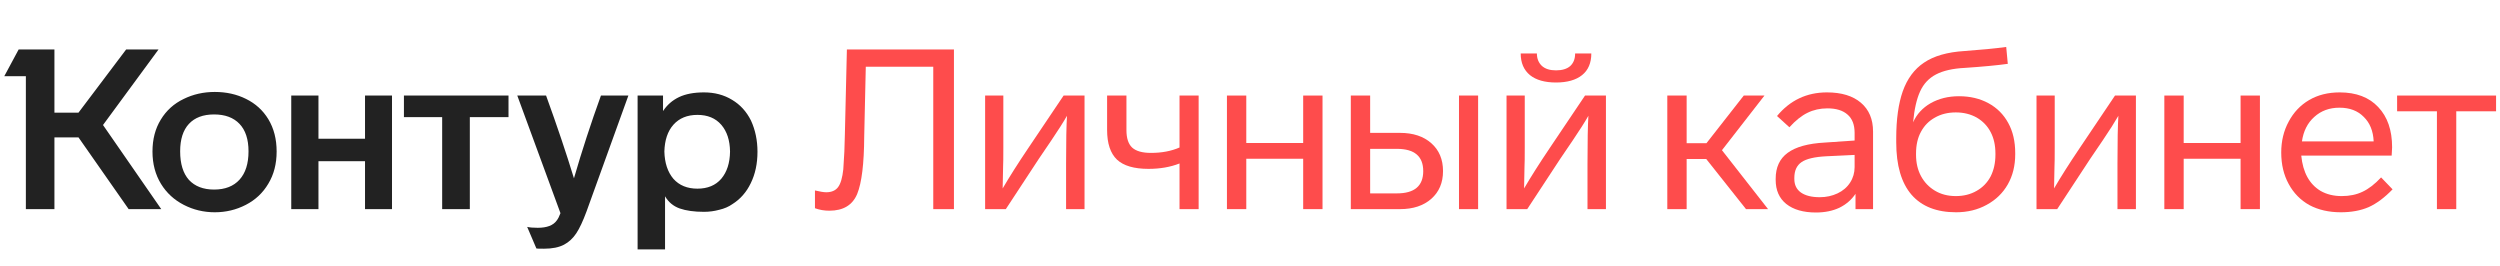 <svg width="263" height="28" viewBox="0 0 263 28" fill="none" xmlns="http://www.w3.org/2000/svg">
<path d="M16.041 15.943C16.041 17.236 16.341 18.372 16.941 19.35C17.524 20.297 18.321 21.03 19.33 21.55C20.34 22.071 21.428 22.331 22.595 22.331C23.762 22.331 24.851 22.071 25.86 21.55C26.87 21.03 27.659 20.289 28.226 19.326C28.81 18.364 29.102 17.236 29.102 15.943C29.102 14.634 28.81 13.498 28.226 12.536C27.659 11.605 26.878 10.896 25.884 10.407C24.906 9.918 23.81 9.673 22.595 9.673C21.412 9.673 20.324 9.918 19.33 10.407C18.305 10.896 17.5 11.621 16.917 12.583C16.333 13.53 16.041 14.65 16.041 15.943ZM69.963 26.235V20.651C70.325 21.267 70.838 21.692 71.501 21.929C72.179 22.166 73.031 22.284 74.056 22.284C74.608 22.284 75.144 22.213 75.665 22.071C76.201 21.945 76.658 21.748 77.037 21.48C77.873 20.959 78.52 20.226 78.977 19.279C79.45 18.317 79.687 17.213 79.687 15.967C79.687 14.768 79.458 13.672 79.001 12.678C78.528 11.732 77.865 11.006 77.013 10.501C76.162 9.981 75.176 9.72 74.056 9.72C72.999 9.72 72.124 9.886 71.43 10.217C70.736 10.549 70.176 11.037 69.75 11.684V10.052H67.076V26.235H69.963ZM58.961 22.426C58.834 22.773 58.7 23.033 58.559 23.207C58.196 23.711 57.533 23.964 56.571 23.964C56.098 23.964 55.727 23.932 55.459 23.869L56.429 26.14C56.461 26.156 56.729 26.164 57.233 26.164C58.101 26.164 58.803 26.022 59.339 25.738C59.844 25.47 60.27 25.076 60.617 24.555C60.964 24.035 61.327 23.262 61.705 22.237L66.106 10.052H63.219C62.163 12.97 61.216 15.872 60.38 18.759C59.576 16.124 58.598 13.222 57.447 10.052H54.418L58.961 22.426ZM18.952 15.919C18.952 14.658 19.259 13.695 19.874 13.033C20.489 12.37 21.373 12.039 22.524 12.039C23.676 12.039 24.567 12.37 25.198 13.033C25.829 13.695 26.144 14.658 26.144 15.919C26.144 17.213 25.829 18.206 25.198 18.901C24.567 19.595 23.676 19.942 22.524 19.942C21.389 19.942 20.505 19.602 19.874 18.924C19.259 18.23 18.952 17.229 18.952 15.919ZM69.892 15.943C69.923 14.744 70.239 13.806 70.838 13.127C71.453 12.434 72.297 12.086 73.37 12.086C74.442 12.086 75.278 12.434 75.878 13.127C76.477 13.822 76.785 14.76 76.8 15.943C76.785 17.142 76.477 18.096 75.878 18.806C75.278 19.5 74.442 19.847 73.37 19.847C72.297 19.847 71.453 19.5 70.838 18.806C70.239 18.096 69.923 17.142 69.892 15.943ZM13.273 5.201L8.257 11.85H5.726V5.201H1.964L0.45 8.017H2.721V22H5.726V14.453H8.257L13.534 22H16.964L10.836 13.151L16.68 5.201H13.273ZM33.502 22V16.96H38.4V22H41.239V10.052H38.4V14.594H33.502V10.052H30.64V22H33.502ZM46.516 12.323V22H49.426V12.323H53.495V10.052H42.493V12.323H46.516Z" fill="#222222"/>
<path d="M85.734 21.905C86.207 22.079 86.711 22.166 87.248 22.166C88.715 22.166 89.693 21.574 90.181 20.391C90.655 19.224 90.899 17.221 90.915 14.382L91.081 7.023H98.179V22H100.355V5.201H89.093L88.88 14.169C88.865 15.32 88.809 16.535 88.715 17.812C88.62 18.695 88.439 19.319 88.17 19.681C87.902 20.044 87.484 20.226 86.916 20.226C86.664 20.226 86.27 20.162 85.734 20.036V21.905Z" fill="#FE4C4C"/>
<path d="M108.154 15.612C107.081 17.205 106.19 18.609 105.48 19.823L105.528 17.457C105.543 17.252 105.551 16.605 105.551 15.517V10.052H103.635V22H105.812L109.29 16.7L110.591 14.784C111.316 13.711 111.869 12.844 112.247 12.181C112.184 13.175 112.152 14.863 112.152 17.244V22H114.093V10.052H111.892L108.154 15.612Z" fill="#FE4C4C"/>
<path d="M124.086 15.517C123.218 15.896 122.216 16.085 121.081 16.085C120.166 16.085 119.503 15.896 119.093 15.517C118.699 15.139 118.502 14.531 118.502 13.695V10.052H116.467V13.672C116.467 15.091 116.814 16.132 117.508 16.795C118.202 17.442 119.306 17.765 120.82 17.765C122.035 17.765 123.123 17.576 124.086 17.197V22H126.097V10.052H124.086V15.517Z" fill="#FE4C4C"/>
<path d="M139.129 10.052H137.095V15.044H131.109V10.052H129.074V22H131.109V16.7H137.095V22H139.129V10.052Z" fill="#FE4C4C"/>
<path d="M147.287 22C148.659 22 149.756 21.637 150.576 20.912C151.396 20.186 151.806 19.216 151.806 18.002C151.806 16.771 151.396 15.793 150.576 15.068C149.756 14.342 148.659 13.979 147.287 13.979H144.14V10.052H142.105V22H147.287ZM144.14 15.659H146.956C148.801 15.659 149.724 16.44 149.724 18.002C149.724 19.563 148.801 20.344 146.956 20.344H144.14V15.659ZM153.486 10.052V22H155.497V10.052H153.486Z" fill="#FE4C4C"/>
<path d="M165.704 5.627C165.704 6.195 165.53 6.637 165.183 6.952C164.836 7.252 164.339 7.402 163.692 7.402C163.046 7.402 162.549 7.244 162.202 6.929C161.855 6.597 161.681 6.164 161.681 5.627H159.978C159.978 6.605 160.301 7.362 160.948 7.899C161.595 8.419 162.509 8.679 163.692 8.679C164.875 8.679 165.79 8.419 166.437 7.899C167.084 7.378 167.407 6.621 167.407 5.627H165.704ZM163.006 15.612C161.934 17.205 161.043 18.609 160.333 19.823L160.38 17.457C160.396 17.252 160.404 16.605 160.404 15.517V10.052H158.487V22H160.664L164.142 16.7L165.443 14.784C166.169 13.711 166.721 12.844 167.099 12.181C167.036 13.175 167.005 14.863 167.005 17.244V22H168.945V10.052H166.745L163.006 15.612Z" fill="#FE4C4C"/>
<path d="M186 22L181.15 15.801L185.622 10.052H183.445L179.517 15.068H177.435V10.052H175.4V22H177.435V16.724H179.494L183.681 22H186Z" fill="#FE4C4C"/>
<path d="M197.045 13.837C197.045 12.544 196.62 11.534 195.768 10.809C194.916 10.083 193.725 9.72 192.195 9.72C190.066 9.72 188.315 10.549 186.943 12.205L188.244 13.388C188.891 12.678 189.522 12.173 190.137 11.873C190.768 11.558 191.47 11.4 192.242 11.4C193.173 11.4 193.883 11.621 194.372 12.063C194.861 12.489 195.105 13.127 195.105 13.979V14.784L191.982 14.997C190.216 15.091 188.906 15.454 188.055 16.085C187.219 16.7 186.801 17.607 186.801 18.806V18.924C186.801 20.013 187.171 20.857 187.913 21.456C188.67 22.055 189.711 22.355 191.036 22.355C191.966 22.355 192.787 22.189 193.496 21.858C194.206 21.511 194.774 21.022 195.2 20.391V22H197.045V13.837ZM195.105 17.576C195.105 18.175 194.948 18.719 194.632 19.208C194.317 19.697 193.875 20.076 193.307 20.344C192.739 20.612 192.116 20.746 191.438 20.746C190.586 20.746 189.924 20.58 189.451 20.249C188.993 19.918 188.764 19.445 188.764 18.83V18.711C188.764 17.954 189.017 17.402 189.522 17.055C190.026 16.708 190.894 16.503 192.124 16.44L195.105 16.298V17.576Z" fill="#FE4C4C"/>
<path d="M212.001 16.109C212.001 14.878 211.756 13.822 211.267 12.938C210.778 12.039 210.084 11.345 209.185 10.856C208.286 10.367 207.253 10.123 206.086 10.123C204.966 10.123 203.972 10.367 203.104 10.856C202.253 11.345 201.638 12.015 201.259 12.867C201.385 11.495 201.63 10.415 201.992 9.626C202.355 8.821 202.915 8.222 203.672 7.828C204.429 7.433 205.439 7.205 206.701 7.142C208.578 7.015 210.084 6.873 211.22 6.716L211.054 4.941C209.871 5.099 208.412 5.241 206.677 5.367C204.863 5.477 203.436 5.888 202.395 6.597C201.385 7.276 200.644 8.277 200.171 9.602C199.713 10.911 199.484 12.56 199.484 14.547V14.973C199.484 17.402 200.021 19.24 201.093 20.486C202.166 21.716 203.727 22.331 205.778 22.331C206.977 22.331 208.049 22.071 208.996 21.55C209.958 21.03 210.699 20.312 211.22 19.397C211.74 18.483 212.001 17.426 212.001 16.227V16.109ZM209.919 16.274C209.919 17.126 209.753 17.883 209.422 18.546C209.075 19.208 208.578 19.721 207.931 20.084C207.3 20.446 206.575 20.628 205.754 20.628C204.918 20.628 204.185 20.439 203.554 20.06C202.923 19.681 202.434 19.169 202.087 18.522C201.74 17.875 201.567 17.126 201.567 16.274V16.156C201.567 15.257 201.74 14.492 202.087 13.861C202.434 13.214 202.923 12.717 203.554 12.37C204.185 12.008 204.918 11.826 205.754 11.826C206.575 11.826 207.308 12.008 207.955 12.37C208.601 12.749 209.09 13.262 209.422 13.908C209.753 14.539 209.919 15.289 209.919 16.156V16.274Z" fill="#FE4C4C"/>
<path d="M218.76 15.612C217.687 17.205 216.796 18.609 216.086 19.823L216.134 17.457C216.149 17.252 216.157 16.605 216.157 15.517V10.052H214.241V22H216.417L219.895 16.7L221.197 14.784C221.922 13.711 222.474 12.844 222.853 12.181C222.79 13.175 222.758 14.863 222.758 17.244V22H224.698V10.052H222.498L218.76 15.612Z" fill="#FE4C4C"/>
<path d="M237.744 10.052H235.709V15.044H229.723V10.052H227.688V22H229.723V16.7H235.709V22H237.744V10.052Z" fill="#FE4C4C"/>
<path d="M250.491 18.664C249.829 19.374 249.174 19.878 248.527 20.178C247.896 20.478 247.171 20.628 246.351 20.628C245.499 20.628 244.758 20.446 244.127 20.084C242.944 19.374 242.265 18.136 242.092 16.369H251.603L251.65 15.493C251.65 13.695 251.162 12.284 250.184 11.258C249.221 10.233 247.873 9.72 246.138 9.72C244.907 9.72 243.835 9.989 242.92 10.525C242.005 11.061 241.287 11.818 240.767 12.796C240.246 13.758 239.986 14.839 239.986 16.038C239.986 17.3 240.246 18.404 240.767 19.35C241.287 20.312 242.013 21.054 242.944 21.574C243.89 22.079 244.994 22.331 246.256 22.331C247.376 22.331 248.354 22.15 249.19 21.787C250.026 21.409 250.862 20.785 251.698 19.918L250.491 18.664ZM242.163 14.878C242.321 13.79 242.754 12.93 243.464 12.299C244.174 11.653 245.057 11.329 246.114 11.329C247.187 11.329 248.038 11.653 248.669 12.299C249.316 12.93 249.663 13.79 249.71 14.878H242.163Z" fill="#FE4C4C"/>
<path d="M262.587 10.052H252.176V11.708H256.364V22H258.399V11.708H262.587V10.052Z" fill="#FE4C4C"/>
</svg>
